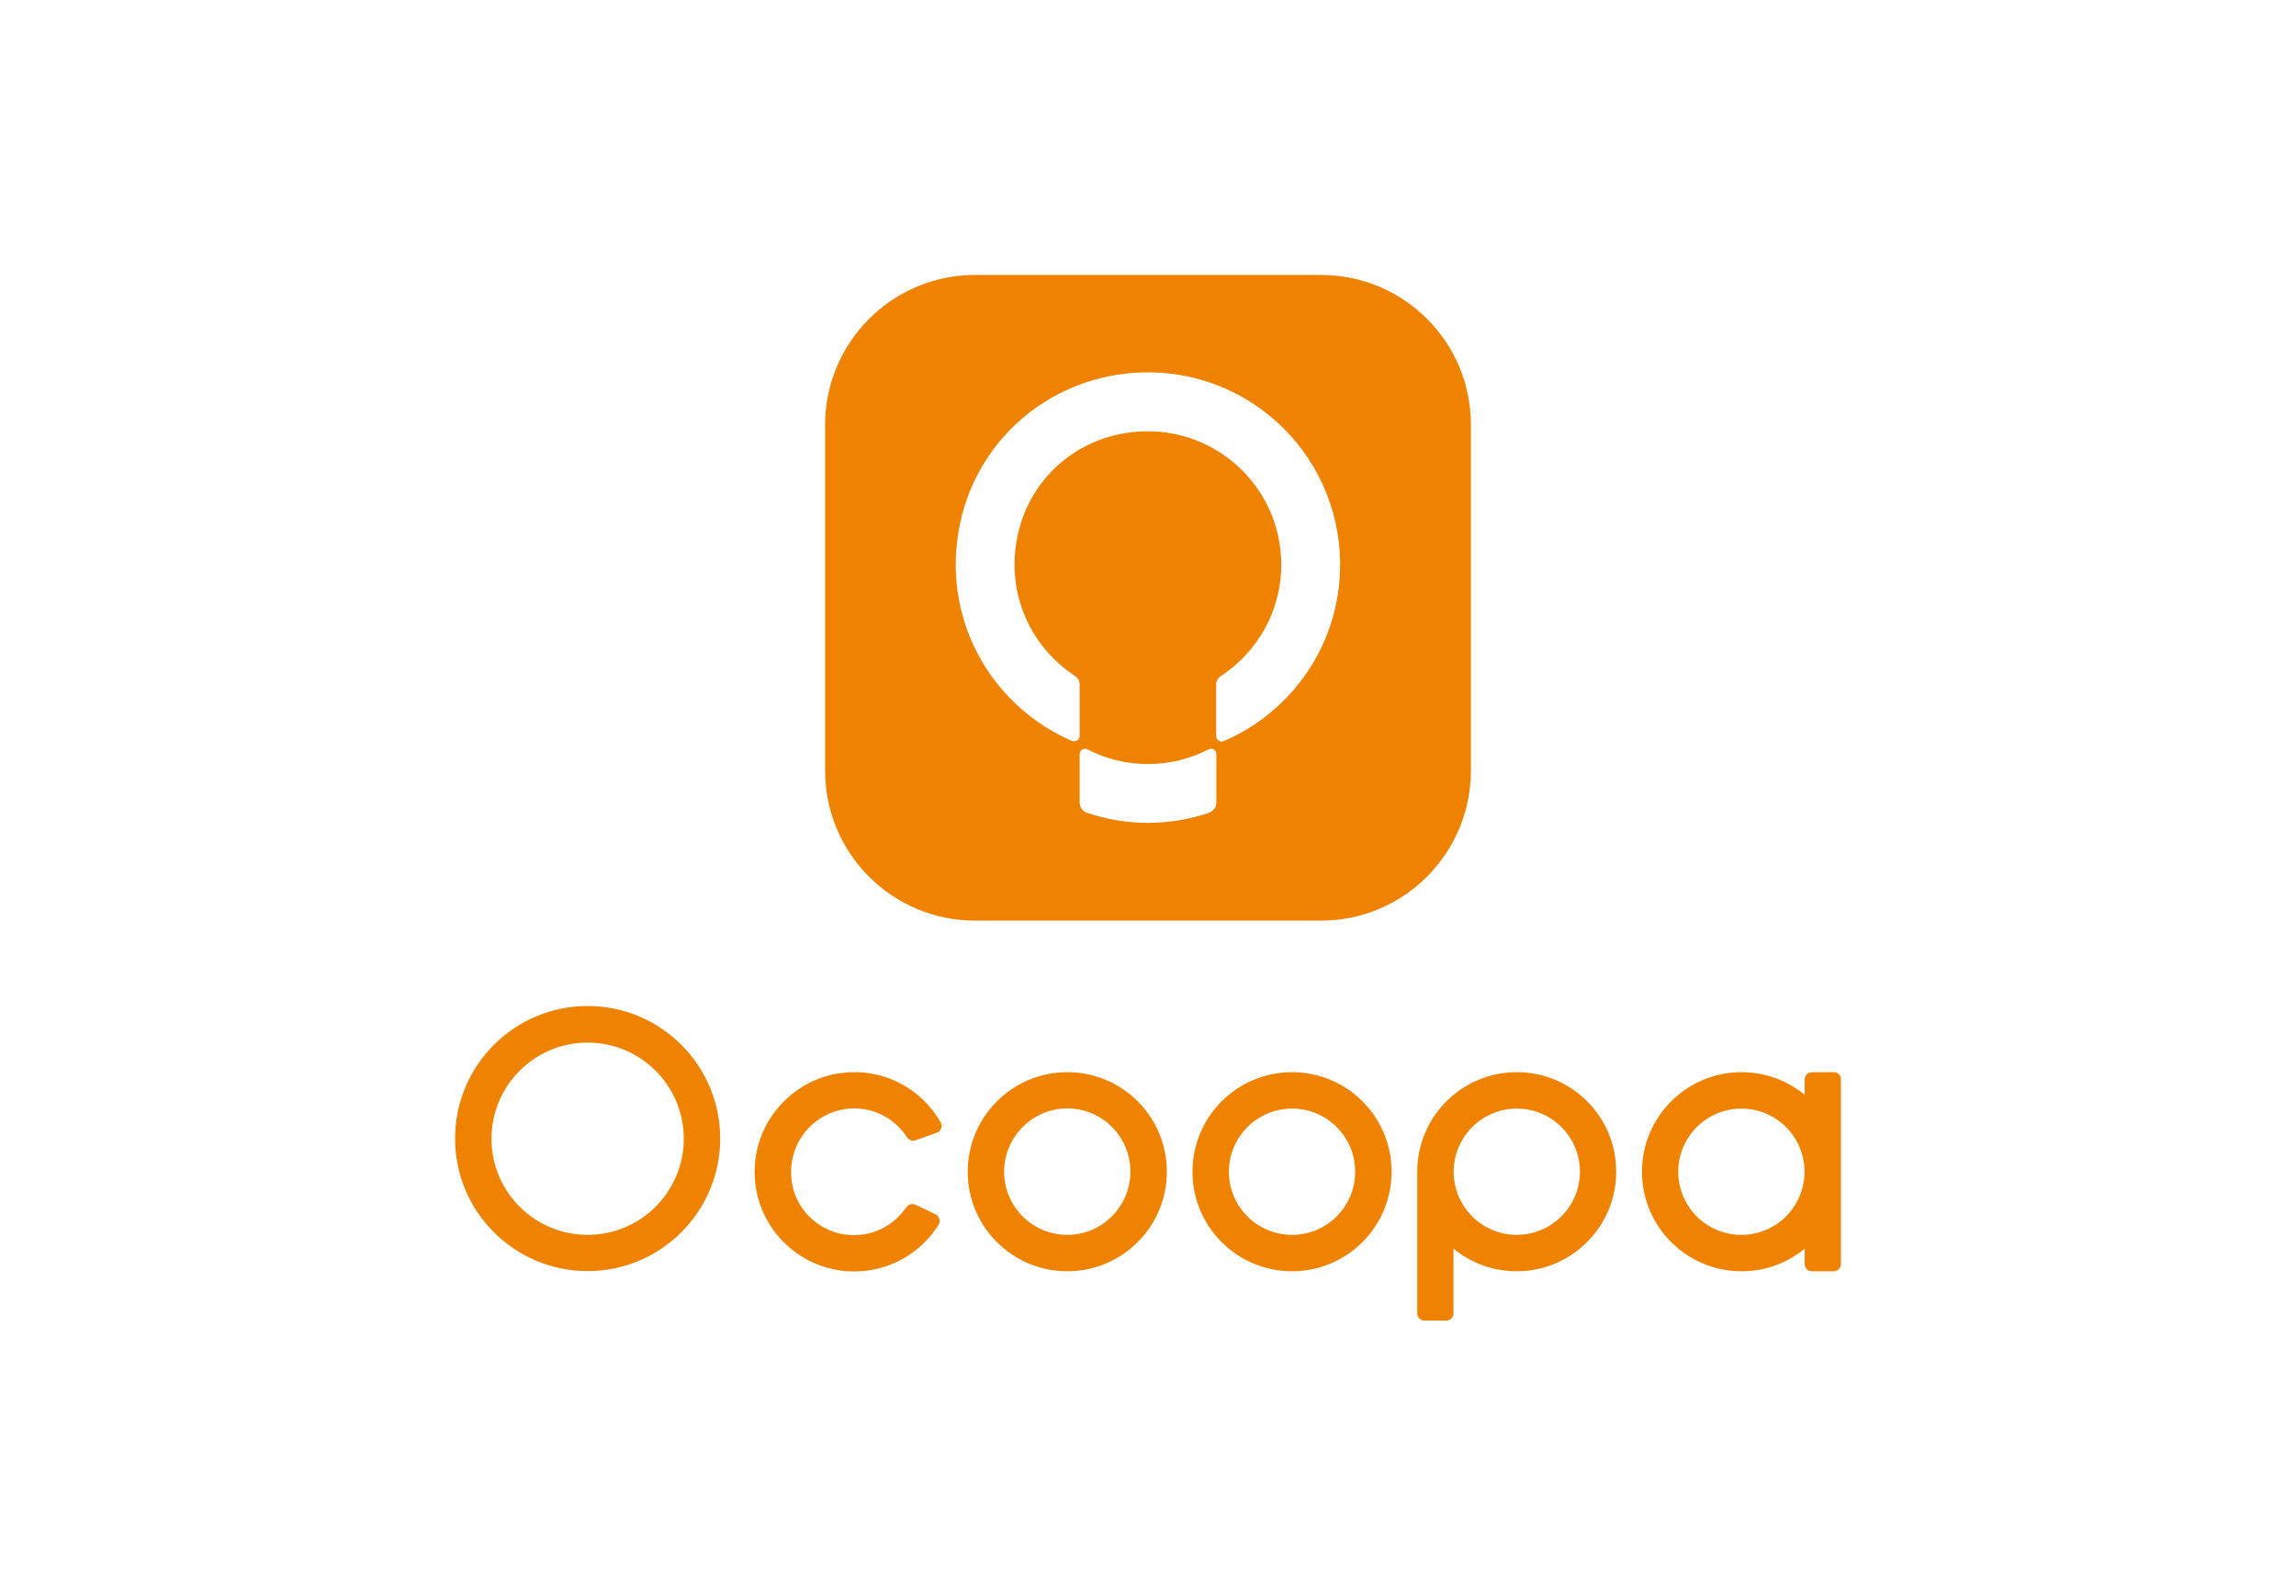 <?xml version="1.0" encoding="UTF-8"?>
<!-- Generator: Adobe Illustrator 27.3.1, SVG Export Plug-In . SVG Version: 6.00 Build 0)  -->
<svg xmlns="http://www.w3.org/2000/svg" xmlns:xlink="http://www.w3.org/1999/xlink" version="1.1" id="Vrstva_1" x="0px" y="0px" viewBox="0 0 1280 889.6" style="enable-background:new 0 0 1280 889.6;" xml:space="preserve">
<style type="text/css">
	.st0{fill-rule:evenodd;clip-rule:evenodd;fill:#EF8200;}
	.st1{fill:#EF8200;}
</style>
<g>
	<g>
		<path id="XMLID_00000049930906229179892180000005948983654883396539_" class="st0" d="M595,597.8c-30.7,0-55.5,24.9-55.5,55.5    c0,30.7,24.9,55.5,55.5,55.5c30.7,0,55.5-24.9,55.5-55.5C650.5,622.6,625.7,597.8,595,597.8z M595,688.5    c-19.5,0-35.2-15.8-35.2-35.2S575.6,618,595,618c19.5,0,35.2,15.8,35.2,35.2S614.5,688.5,595,688.5z"></path>
		<path id="XMLID_00000110456339991390103320000010588705930559256998_" class="st0" d="M327.6,560.9c-40.8,0-73.9,33.1-73.9,73.9    c0,40.8,33.1,73.9,73.9,73.9c40.8,0,73.9-33.1,73.9-73.9C401.5,594,368.4,560.9,327.6,560.9z M327.6,688.5    c-29.6,0-53.6-24-53.6-53.6c0-29.6,24-53.6,53.6-53.6c29.6,0,53.6,24,53.6,53.6C381.2,664.5,357.2,688.5,327.6,688.5z"></path>
		<path id="XMLID_00000082328477534751569370000007197287992241562284_" class="st0" d="M720.3,597.8c-30.7,0-55.5,24.9-55.5,55.5    c0,30.7,24.9,55.5,55.5,55.5c30.7,0,55.5-24.9,55.5-55.5C775.8,622.6,751,597.8,720.3,597.8z M720.3,688.5    c-19.5,0-35.2-15.8-35.2-35.2s15.8-35.2,35.2-35.2c19.5,0,35.2,15.8,35.2,35.2S739.8,688.5,720.3,688.5z"></path>
		<path id="XMLID_00000065036094199966480450000013565842839946423200_" class="st0" d="M845.6,597.8c-30.7,0-55.5,24.9-55.5,55.5    v79c0,2.2,1.8,4,4,4h12.2c2.2,0,4-1.8,4-4v-36.1c9.6,7.9,21.9,12.6,35.2,12.6c30.7,0,55.5-24.9,55.5-55.5    C901.1,622.6,876.2,597.8,845.6,597.8z M845.6,688.5c-19.5,0-35.2-15.8-35.2-35.2s15.8-35.2,35.2-35.2c19.5,0,35.2,15.8,35.2,35.2    S865,688.5,845.6,688.5z"></path>
		<path id="XMLID_00000120556010343947301270000006386700743730265238_" class="st0" d="M1022.3,597.8h-12.2c-2.2,0-4,1.8-4,4v8.6    c-9.6-7.9-21.9-12.6-35.2-12.6c-30.7,0-55.5,24.9-55.5,55.5c0,30.7,24.9,55.5,55.5,55.5c13.4,0,25.7-4.7,35.2-12.6v8.6    c0,2.2,1.8,4,4,4h12.2c2.2,0,4-1.8,4-4v-103C1026.4,599.6,1024.6,597.8,1022.3,597.8z M970.8,688.5c-19.5,0-35.2-15.8-35.2-35.2    s15.8-35.2,35.2-35.2c19.5,0,35.2,15.8,35.2,35.2S990.3,688.5,970.8,688.5z"></path>
		<path id="XMLID_00000161622092245181961440000011480397979086490029_" class="st0" d="M476.3,618c12.3,0,23,6.4,29.3,16    c1,1.6,2.9,2.4,4.7,1.8c3.7-1.3,7.8-2.7,11.9-4.2c2.3-0.8,3.5-3.5,2.3-5.7c-10.8-19-32.3-31-56.4-27.5    c-24.5,3.5-44.2,23.7-47,48.4c-3.9,33.6,22.3,62.1,55.1,62.1c19.9,0,37.3-10.4,47.1-26.1c1.2-2,0.4-4.6-1.7-5.7l-11.2-5.4    c-1.9-0.9-4-0.2-5.2,1.5c-7.5,11-21,17.6-35.9,14.8c-13.6-2.6-24.7-13.4-27.5-26.9C437.1,638.1,454.3,618,476.3,618z"></path>
	</g>
	<path class="st1" d="M736.4,153.3H543.6c-46.2,0-83.6,37.5-83.6,83.6v192.8c0,46.2,37.5,83.6,83.6,83.6h192.8   c46.2,0,83.6-37.5,83.6-83.6V236.9C820.1,190.7,782.6,153.3,736.4,153.3z M678.1,447.5c0,2.6-1.7,4.9-4.2,5.7   c-10.7,3.6-22,5.6-33.9,5.6s-23.2-2-33.9-5.6c-2.5-0.8-4.2-3.1-4.2-5.7l0-27.1c0-2.2,2.3-3.6,4.3-2.6c10.1,5.2,21.6,8.2,33.8,8.2   c12.2,0,23.6-3,33.8-8.2c2-1,4.3,0.4,4.3,2.6L678.1,447.5z M682.3,413.2c-2,0.9-4.3-0.6-4.3-2.8l0-28.7c0-2,1-3.8,2.7-4.8   c20.2-13.3,33.6-36.1,33.6-62.1c0-45.9-41.7-82.1-89.3-72.9c-29.3,5.7-51.9,28.1-57.8,57.3c-6.6,32.2,7.8,61.7,32,77.6   c1.7,1.1,2.7,2.9,2.7,4.9l0,28.6c0,2.2-2.3,3.6-4.3,2.8c-42.2-18.2-70.5-62.7-63.8-112.9c6.4-48.9,44.9-86.4,93.9-91.9   c64.7-7.2,119.4,43.2,119.4,106.5C747.1,359,720.4,396.8,682.3,413.2z"></path>
</g>
</svg>

